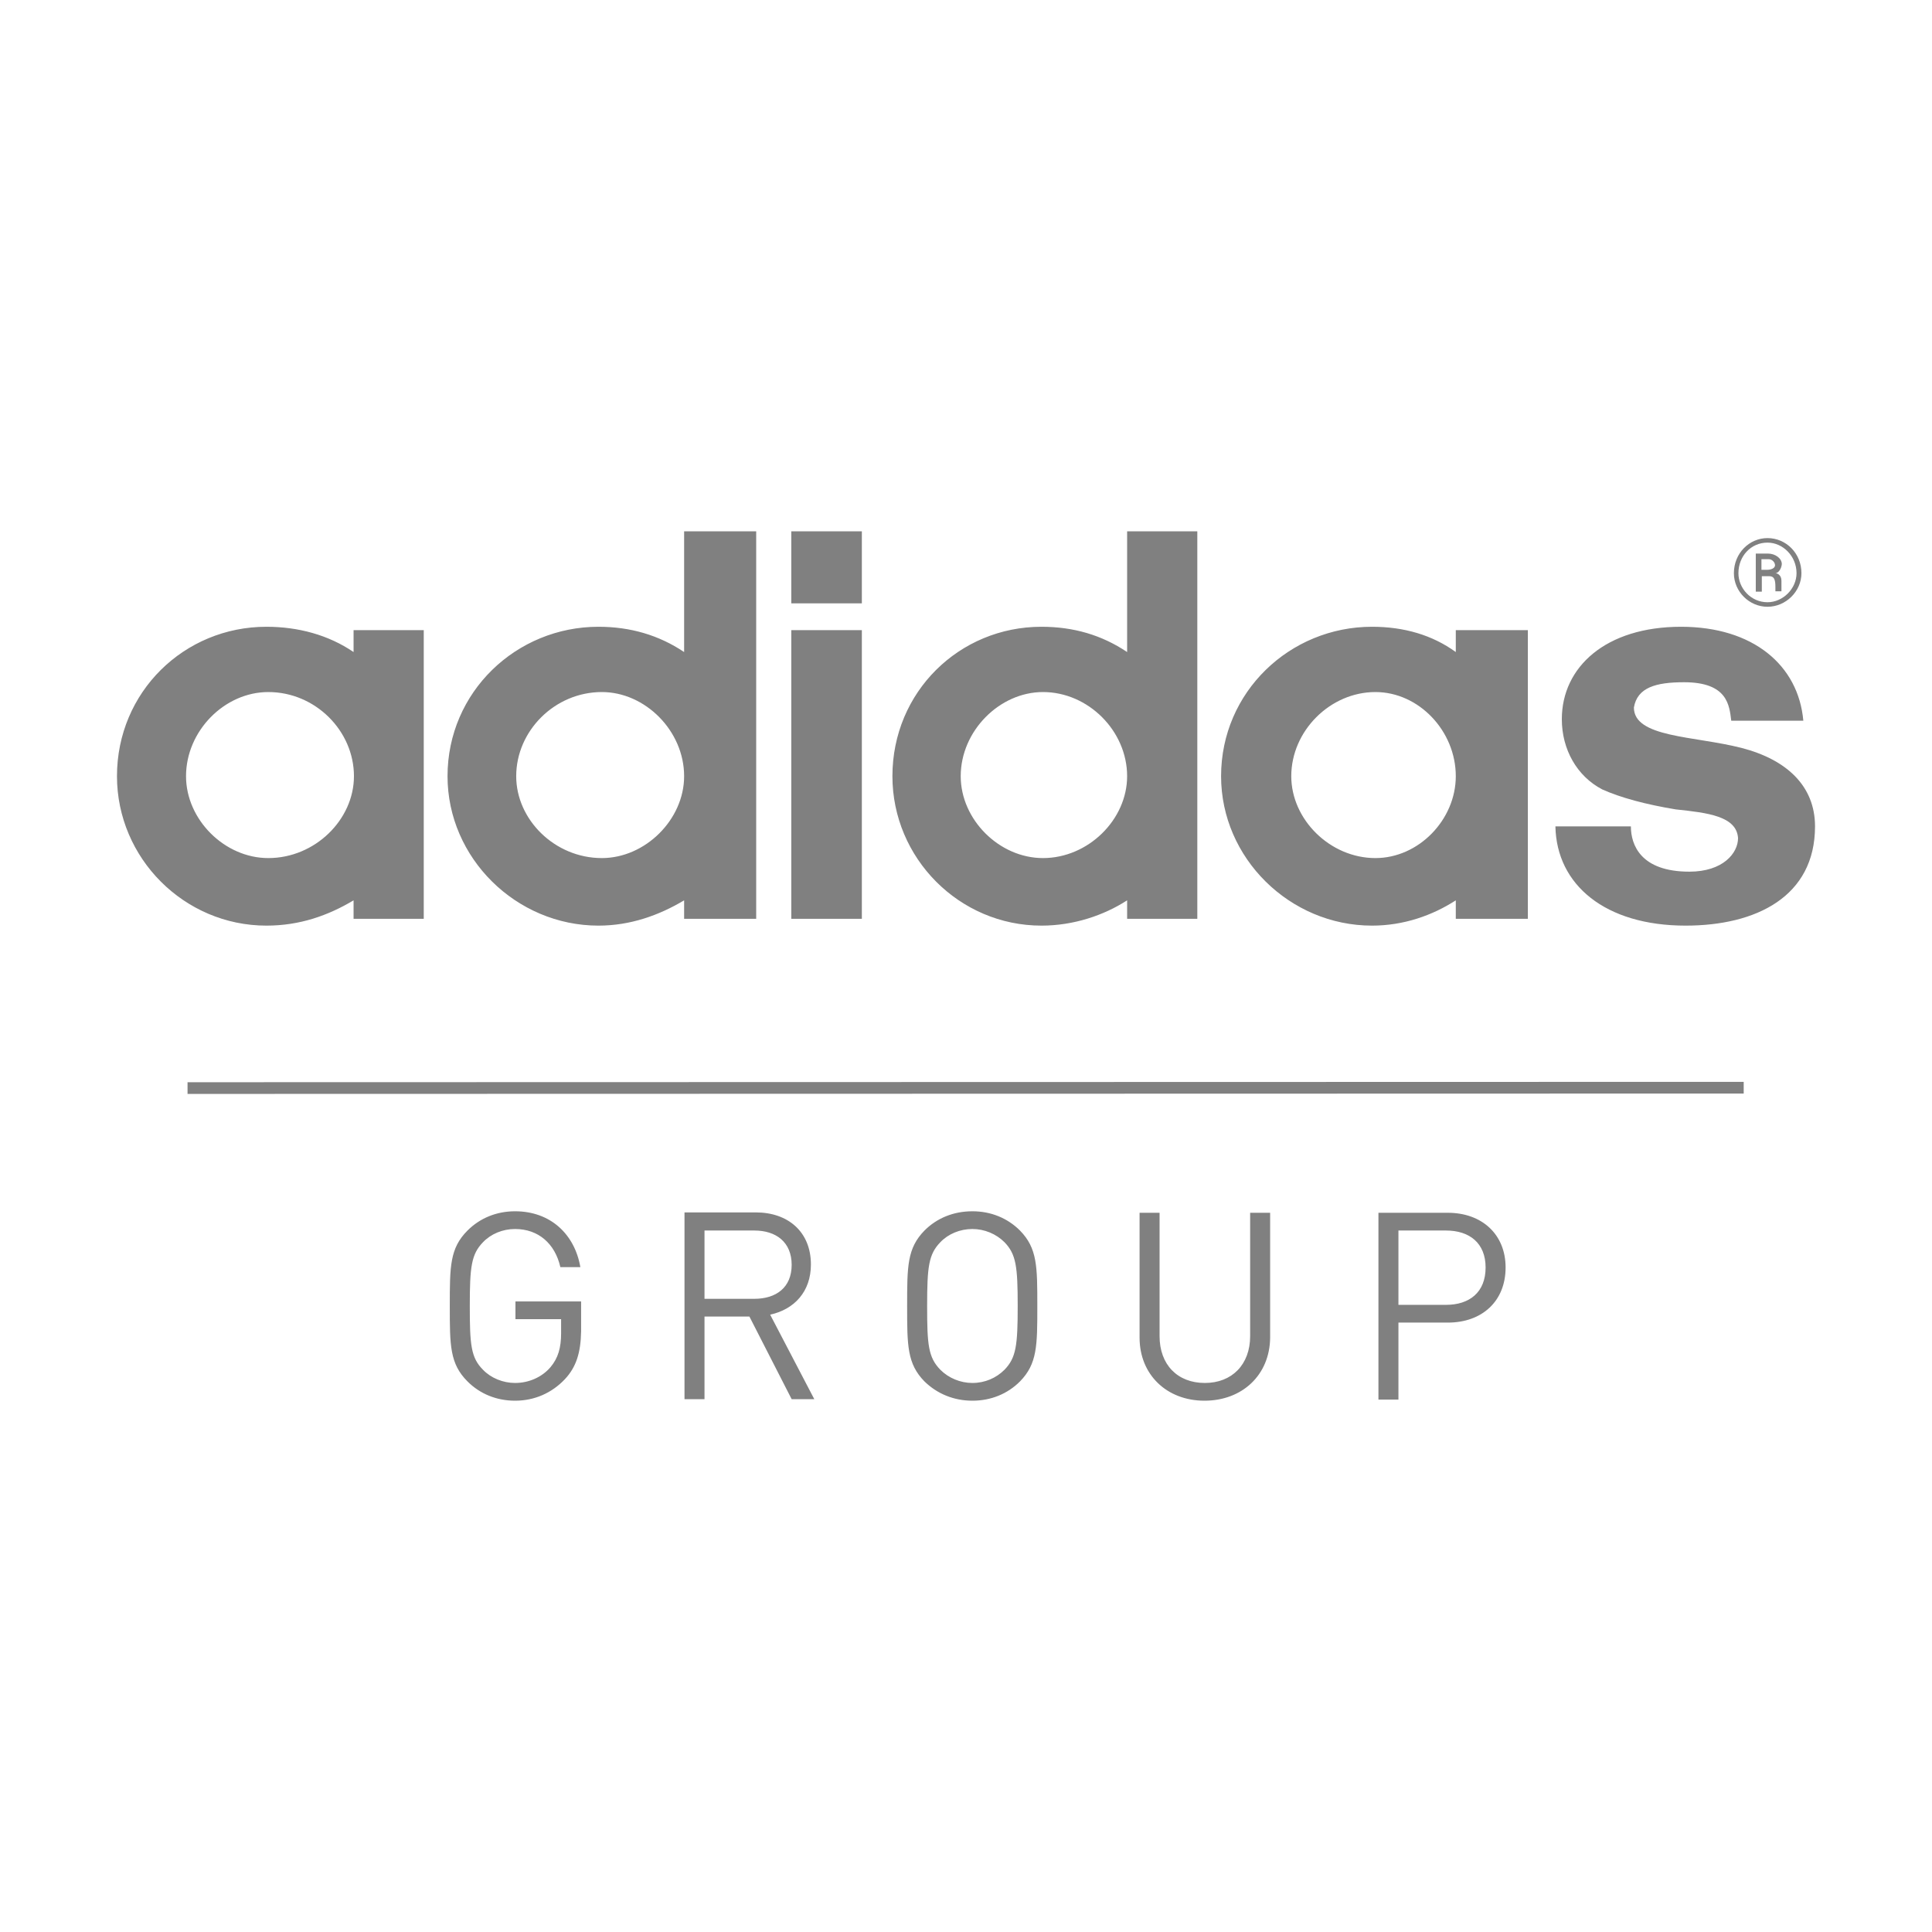 <?xml version="1.0" encoding="UTF-8"?> <svg xmlns="http://www.w3.org/2000/svg" width="800" height="800" viewBox="0 0 800 800" fill="none"><path d="M722.031 452.812L77.656 452.969V448.125L722.031 447.969V452.812ZM110.312 383.281C76.25 383.281 48.438 355.312 48.438 321.406C48.438 286.562 76.25 259.531 110.312 259.531C123.594 259.531 136.094 262.969 146.406 270V260.937H175.469V380.469H146.406V372.812C135.937 379.062 124.219 383.281 110.312 383.281ZM77.031 321.406C77.031 339.375 92.969 355.312 111.094 355.312C130.469 355.312 146.563 339.375 146.563 321.406C146.563 302.656 130.625 286.562 111.094 286.562C92.969 286.562 77.031 302.656 77.031 321.406ZM247.813 383.281C213.75 383.281 185.312 355.312 185.312 321.406C185.312 286.562 213.75 259.531 247.813 259.531C260.938 259.531 272.812 262.969 283.281 270V220H313.125V380.469H283.281V372.812C272.812 379.062 260.938 383.281 247.813 383.281ZM213.75 321.406C213.75 339.375 229.688 355.312 249.219 355.312C267.188 355.312 283.281 339.375 283.281 321.406C283.281 302.656 267.188 286.562 249.219 286.562C229.688 286.562 213.75 302.656 213.75 321.406ZM356.875 380.469H327.656V260.937H356.875V380.469ZM356.875 249.844H327.656V220H356.875V249.844ZM466.719 220H495.781V380.469H466.719V372.812C457.031 379.062 444.531 383.281 431.25 383.281C397.188 383.281 369.531 355.312 369.531 321.406C369.531 286.562 397.188 259.531 431.25 259.531C444.531 259.531 456.25 262.969 466.719 270V220ZM397.812 321.406C397.812 339.375 413.75 355.312 431.875 355.312C450.625 355.312 466.719 339.375 466.719 321.406C466.719 302.656 450.625 286.562 431.875 286.562C413.906 286.562 397.812 302.656 397.812 321.406ZM568.125 383.281C534.062 383.281 505.625 355.312 505.625 321.406C505.625 286.562 534.062 259.531 568.125 259.531C581.406 259.531 593.125 262.969 602.812 270V260.937H632.656V380.469H602.812V372.812C593.125 379.062 581.25 383.281 568.125 383.281ZM534.688 321.406C534.688 339.375 550.781 355.312 569.531 355.312C587.5 355.312 602.812 339.375 602.812 321.406C602.812 302.656 587.5 286.562 569.531 286.562C550.781 286.562 534.688 302.656 534.688 321.406ZM697.969 383.281C727.188 383.281 751.562 371.25 751.562 342.187C751.562 325.469 739.844 314.531 721.094 309.687C701.562 304.687 676.562 305.469 676.562 292.969C677.969 284.687 685.625 282.5 697.344 282.5C715.469 282.5 716.094 292.187 716.875 298.437H746.719C744.688 275.469 725.938 259.531 696.094 259.531C664.844 259.531 646.719 276.25 646.719 297.813C646.719 310.313 652.969 321.406 663.438 326.875C671.094 330.312 681.562 333.125 693.906 335.156C707.188 336.562 719.062 337.969 719.688 347.031C719.688 353.281 713.438 360.938 699.531 360.938C679.375 360.938 675.312 349.844 675.312 342.187H644.062C644.531 366.406 664.688 383.281 697.969 383.281Z" fill="#808080"></path><path d="M731.875 222.812C739.531 222.812 745.937 229.062 745.937 237.344C745.937 244.844 739.531 251.25 731.875 251.25C724.375 251.25 717.969 245 717.969 237.344C717.969 229.062 724.375 222.812 731.875 222.812ZM731.875 224.687C725 224.687 719.844 230.312 719.844 237.344C719.844 243.594 725 249.375 731.875 249.375C738.281 249.375 743.906 243.75 743.906 237.344C743.906 230.312 738.281 224.687 731.875 224.687ZM735.156 237.344C735.781 237.344 737.656 237.969 737.656 240.469V244.844H735.156V242.969C735.156 239.844 734.531 238.594 732.656 238.594H729.531V245H727.031V229.219H732.031C735.156 229.219 737.813 231.25 737.813 233.594C737.656 235.469 736.406 237.344 735.156 237.344ZM729.375 231.562V235.937H731.875C733.281 235.937 735 235.312 735 234.062C735 232.812 733.75 231.562 732.5 231.562H729.375Z" fill="#808080"></path><path d="M233.906 571.094C228.438 576.875 221.25 580 213.281 580C205.625 580 198.75 577.188 193.594 572.031C186.25 564.688 186.25 557.188 186.25 540.781C186.25 524.375 186.25 516.875 193.594 509.531C198.75 504.375 205.625 501.562 213.281 501.562C227.969 501.562 237.969 511.094 240.313 524.687H232.031C229.844 515 222.969 508.906 213.281 508.906C208.125 508.906 203.281 510.938 200 514.375C195.156 519.375 194.531 524.531 194.531 540.781C194.531 556.875 195 562.187 200 567.187C203.281 570.625 208.281 572.656 213.281 572.656C218.906 572.656 224.375 570.312 227.969 566.094C231.094 562.344 232.344 558.125 232.344 552.031V546.25H213.438V538.906H240.625V551.25C240.469 560.156 238.594 566.094 233.906 571.094ZM312.344 509.531H291.719V537.813H312.344C321.406 537.813 327.813 533.125 327.813 523.75C327.813 514.375 321.406 509.531 312.344 509.531ZM327.813 579.375L310.313 545.156H291.719V579.375H283.437V502.031H312.969C326.406 502.031 335.781 510.156 335.781 523.594C335.781 534.844 328.906 542.187 318.906 544.375L337.188 579.375H327.813ZM415.938 514.375C412.5 510.938 407.656 508.906 402.656 508.906C397.5 508.906 392.656 510.938 389.375 514.375C384.531 519.375 383.906 524.531 383.906 540.781C383.906 556.875 384.375 562.031 389.375 567.187C392.812 570.625 397.656 572.656 402.656 572.656C407.813 572.656 412.5 570.625 415.938 567.187C420.781 562.187 421.406 557.031 421.406 540.781C421.406 524.531 420.781 519.375 415.938 514.375ZM422.344 572.031C417.187 577.188 410.313 580 402.656 580C395 580 388.125 577.188 382.812 572.031C375.625 564.688 375.625 557.188 375.625 540.781C375.625 524.375 375.625 516.875 382.812 509.531C387.969 504.375 394.844 501.562 402.656 501.562C410.313 501.562 417.187 504.375 422.344 509.531C429.531 516.875 429.531 524.375 429.531 540.781C429.531 557.188 429.531 564.688 422.344 572.031ZM498.75 580C483.125 580 471.875 569.219 471.875 553.906V502.187H480.156V553.281C480.156 565 487.5 572.656 498.906 572.656C510.156 572.656 517.656 565 517.656 553.281V502.187H525.938V553.906C525.781 569.375 514.375 580 498.75 580ZM598.75 509.531H579.062V540.312H598.75C608.438 540.312 615.156 535.156 615.156 524.844C615.156 514.687 608.438 509.531 598.75 509.531ZM599.531 547.656H579.062V579.531H570.781V502.187H599.531C613.594 502.187 623.437 511.094 623.437 524.844C623.437 538.75 613.75 547.656 599.531 547.656Z" fill="#808080"></path></svg> 